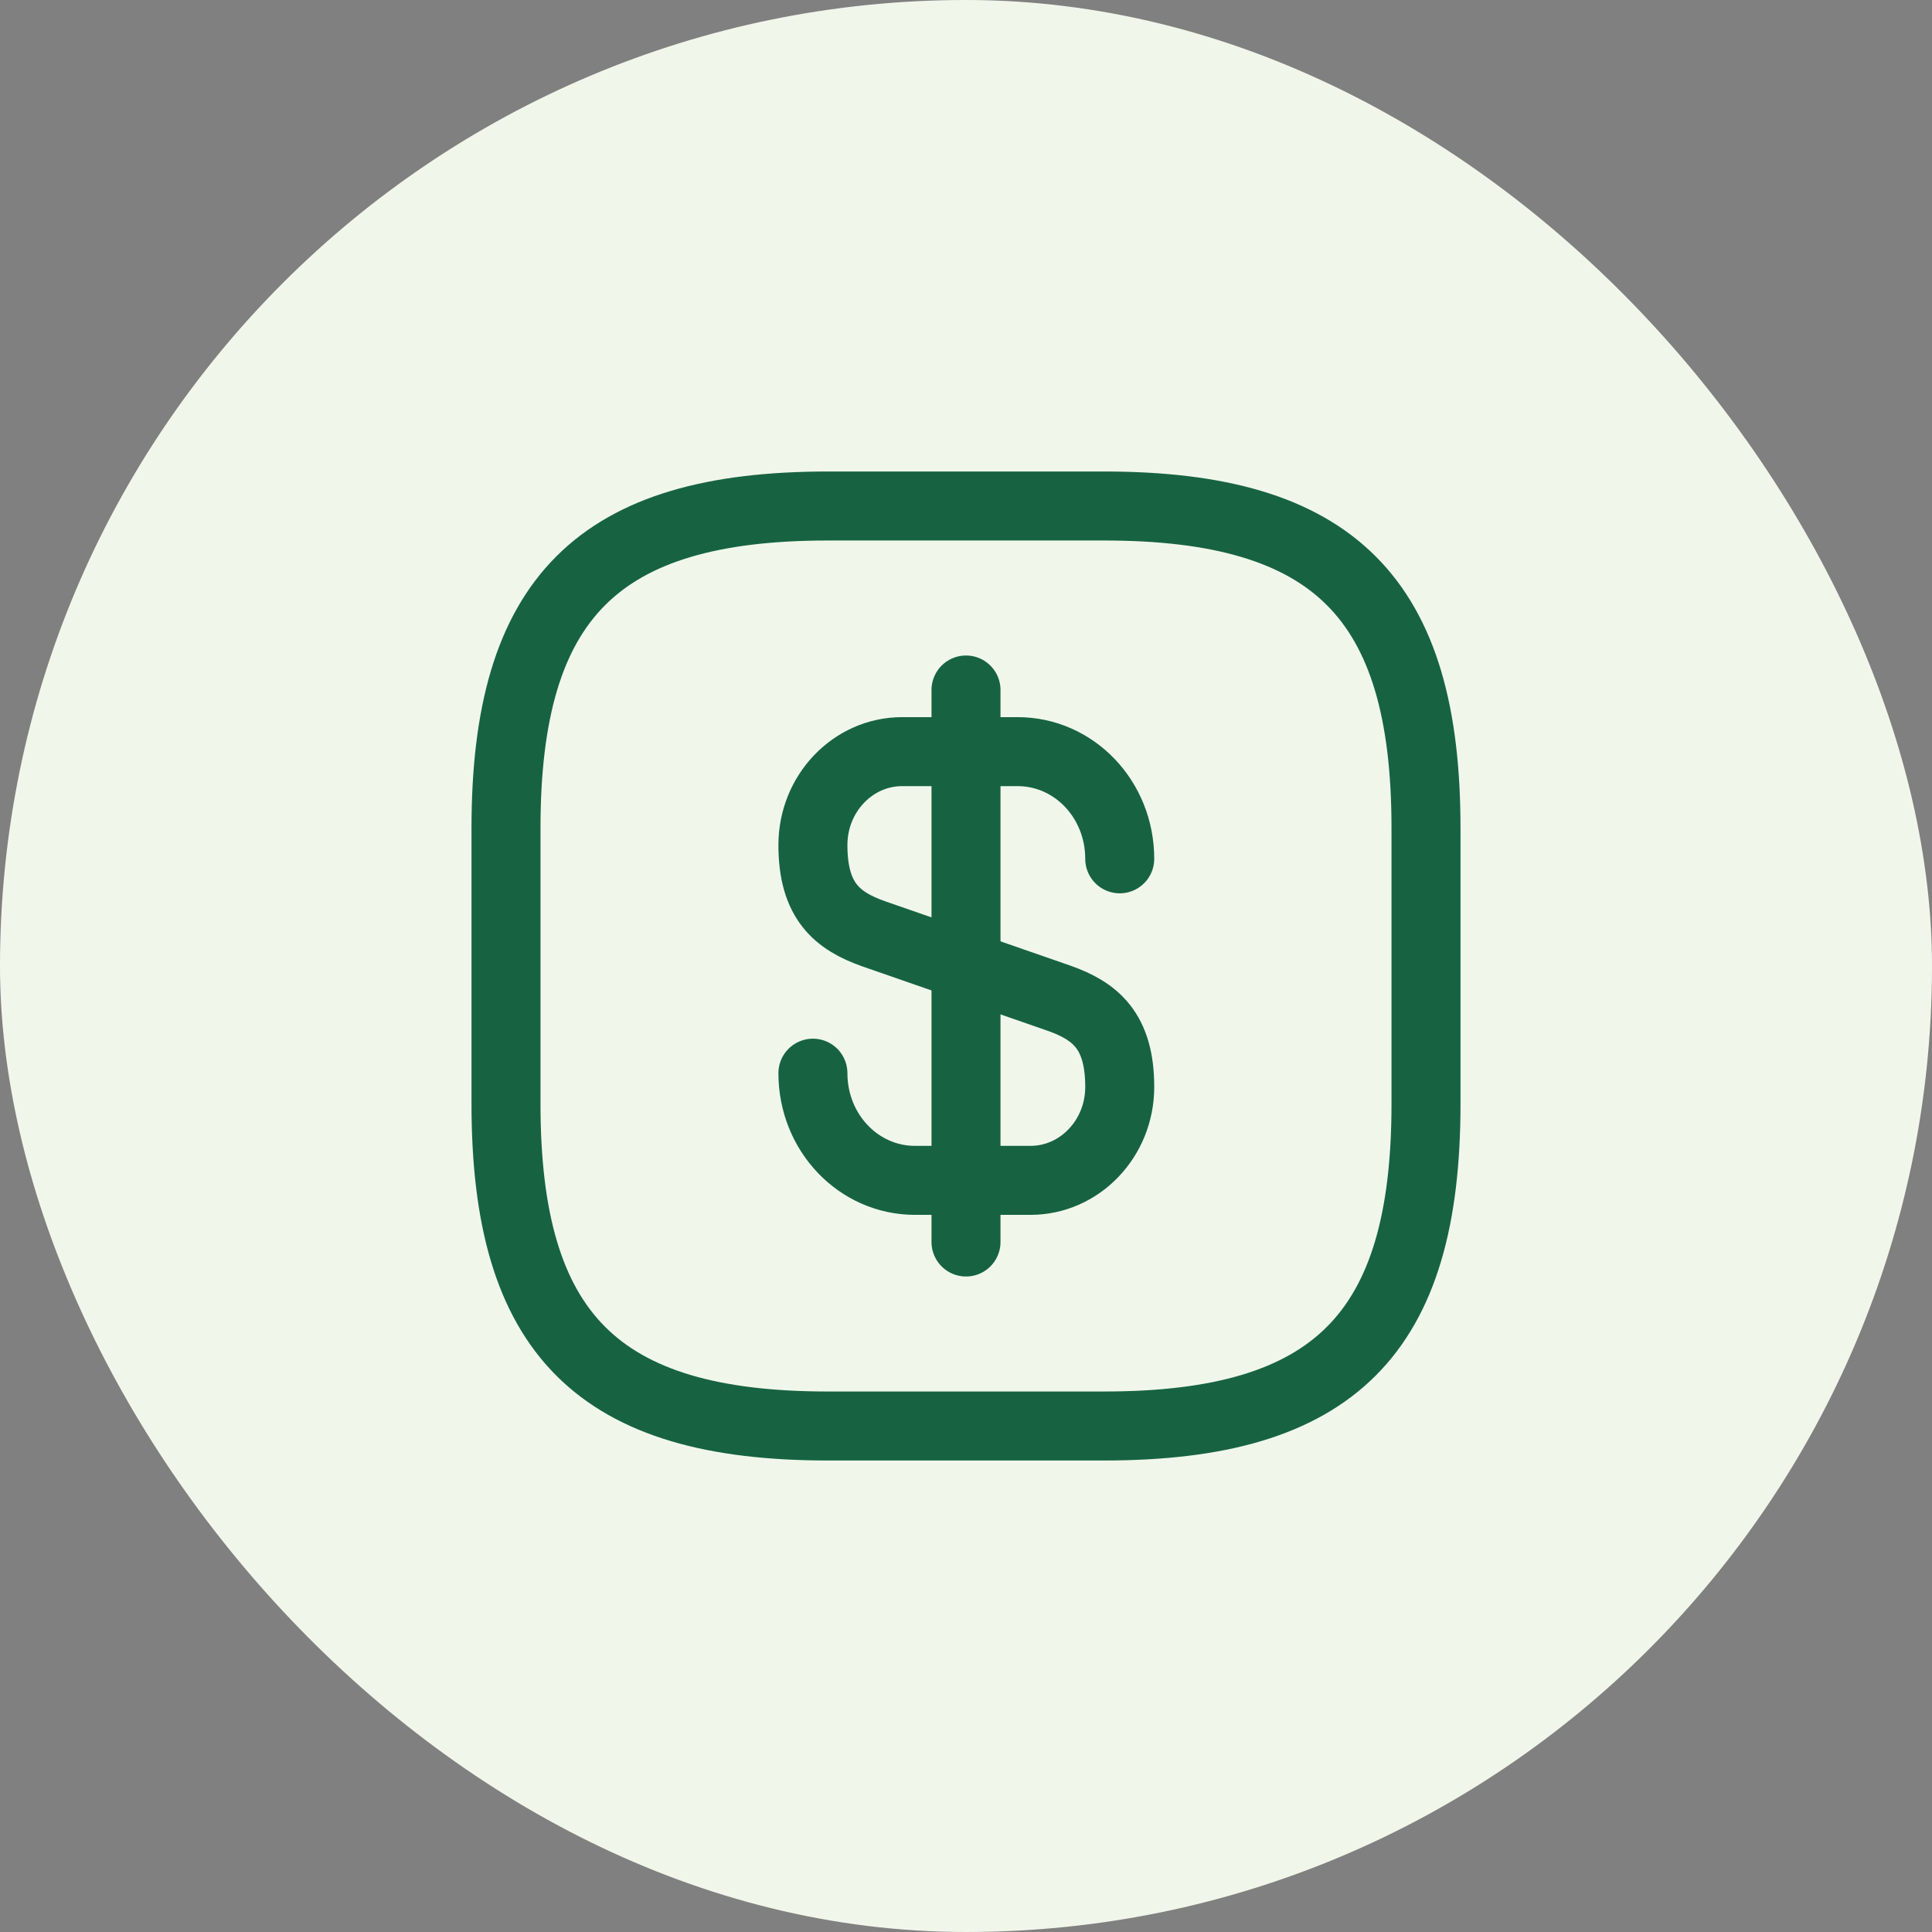 <?xml version="1.0" encoding="UTF-8"?>
<svg xmlns="http://www.w3.org/2000/svg" width="42" height="42" viewBox="0 0 42 42" fill="none">
  <rect x="0" y="0" width="42" height="42" fill="#808080" stroke="none"/>
  <rect width="42" height="42" rx="21" fill="#F0F7EA"></rect>
  <path d="M17.672 23.33C17.672 24.62 18.662 25.66 19.892 25.66H22.402C23.472 25.66 24.342 24.75 24.342 23.63C24.342 22.41 23.812 21.98 23.022 21.7L18.992 20.3C18.202 20.02 17.672 19.59 17.672 18.37C17.672 17.25 18.542 16.34 19.612 16.34H22.122C23.352 16.34 24.342 17.38 24.342 18.67" stroke="#176341" stroke-width="1.5" stroke-linecap="round" stroke-linejoin="round"></path>
  <path d="M21 15V27" stroke="#176341" stroke-width="1.5" stroke-linecap="round" stroke-linejoin="round"></path>
  <path d="M24 31H18C13 31 11 29 11 24V18C11 13 13 11 18 11H24C29 11 31 13 31 18V24C31 29 29 31 24 31Z" stroke="#176341" stroke-width="1.5" stroke-linecap="round" stroke-linejoin="round"></path>
</svg>
